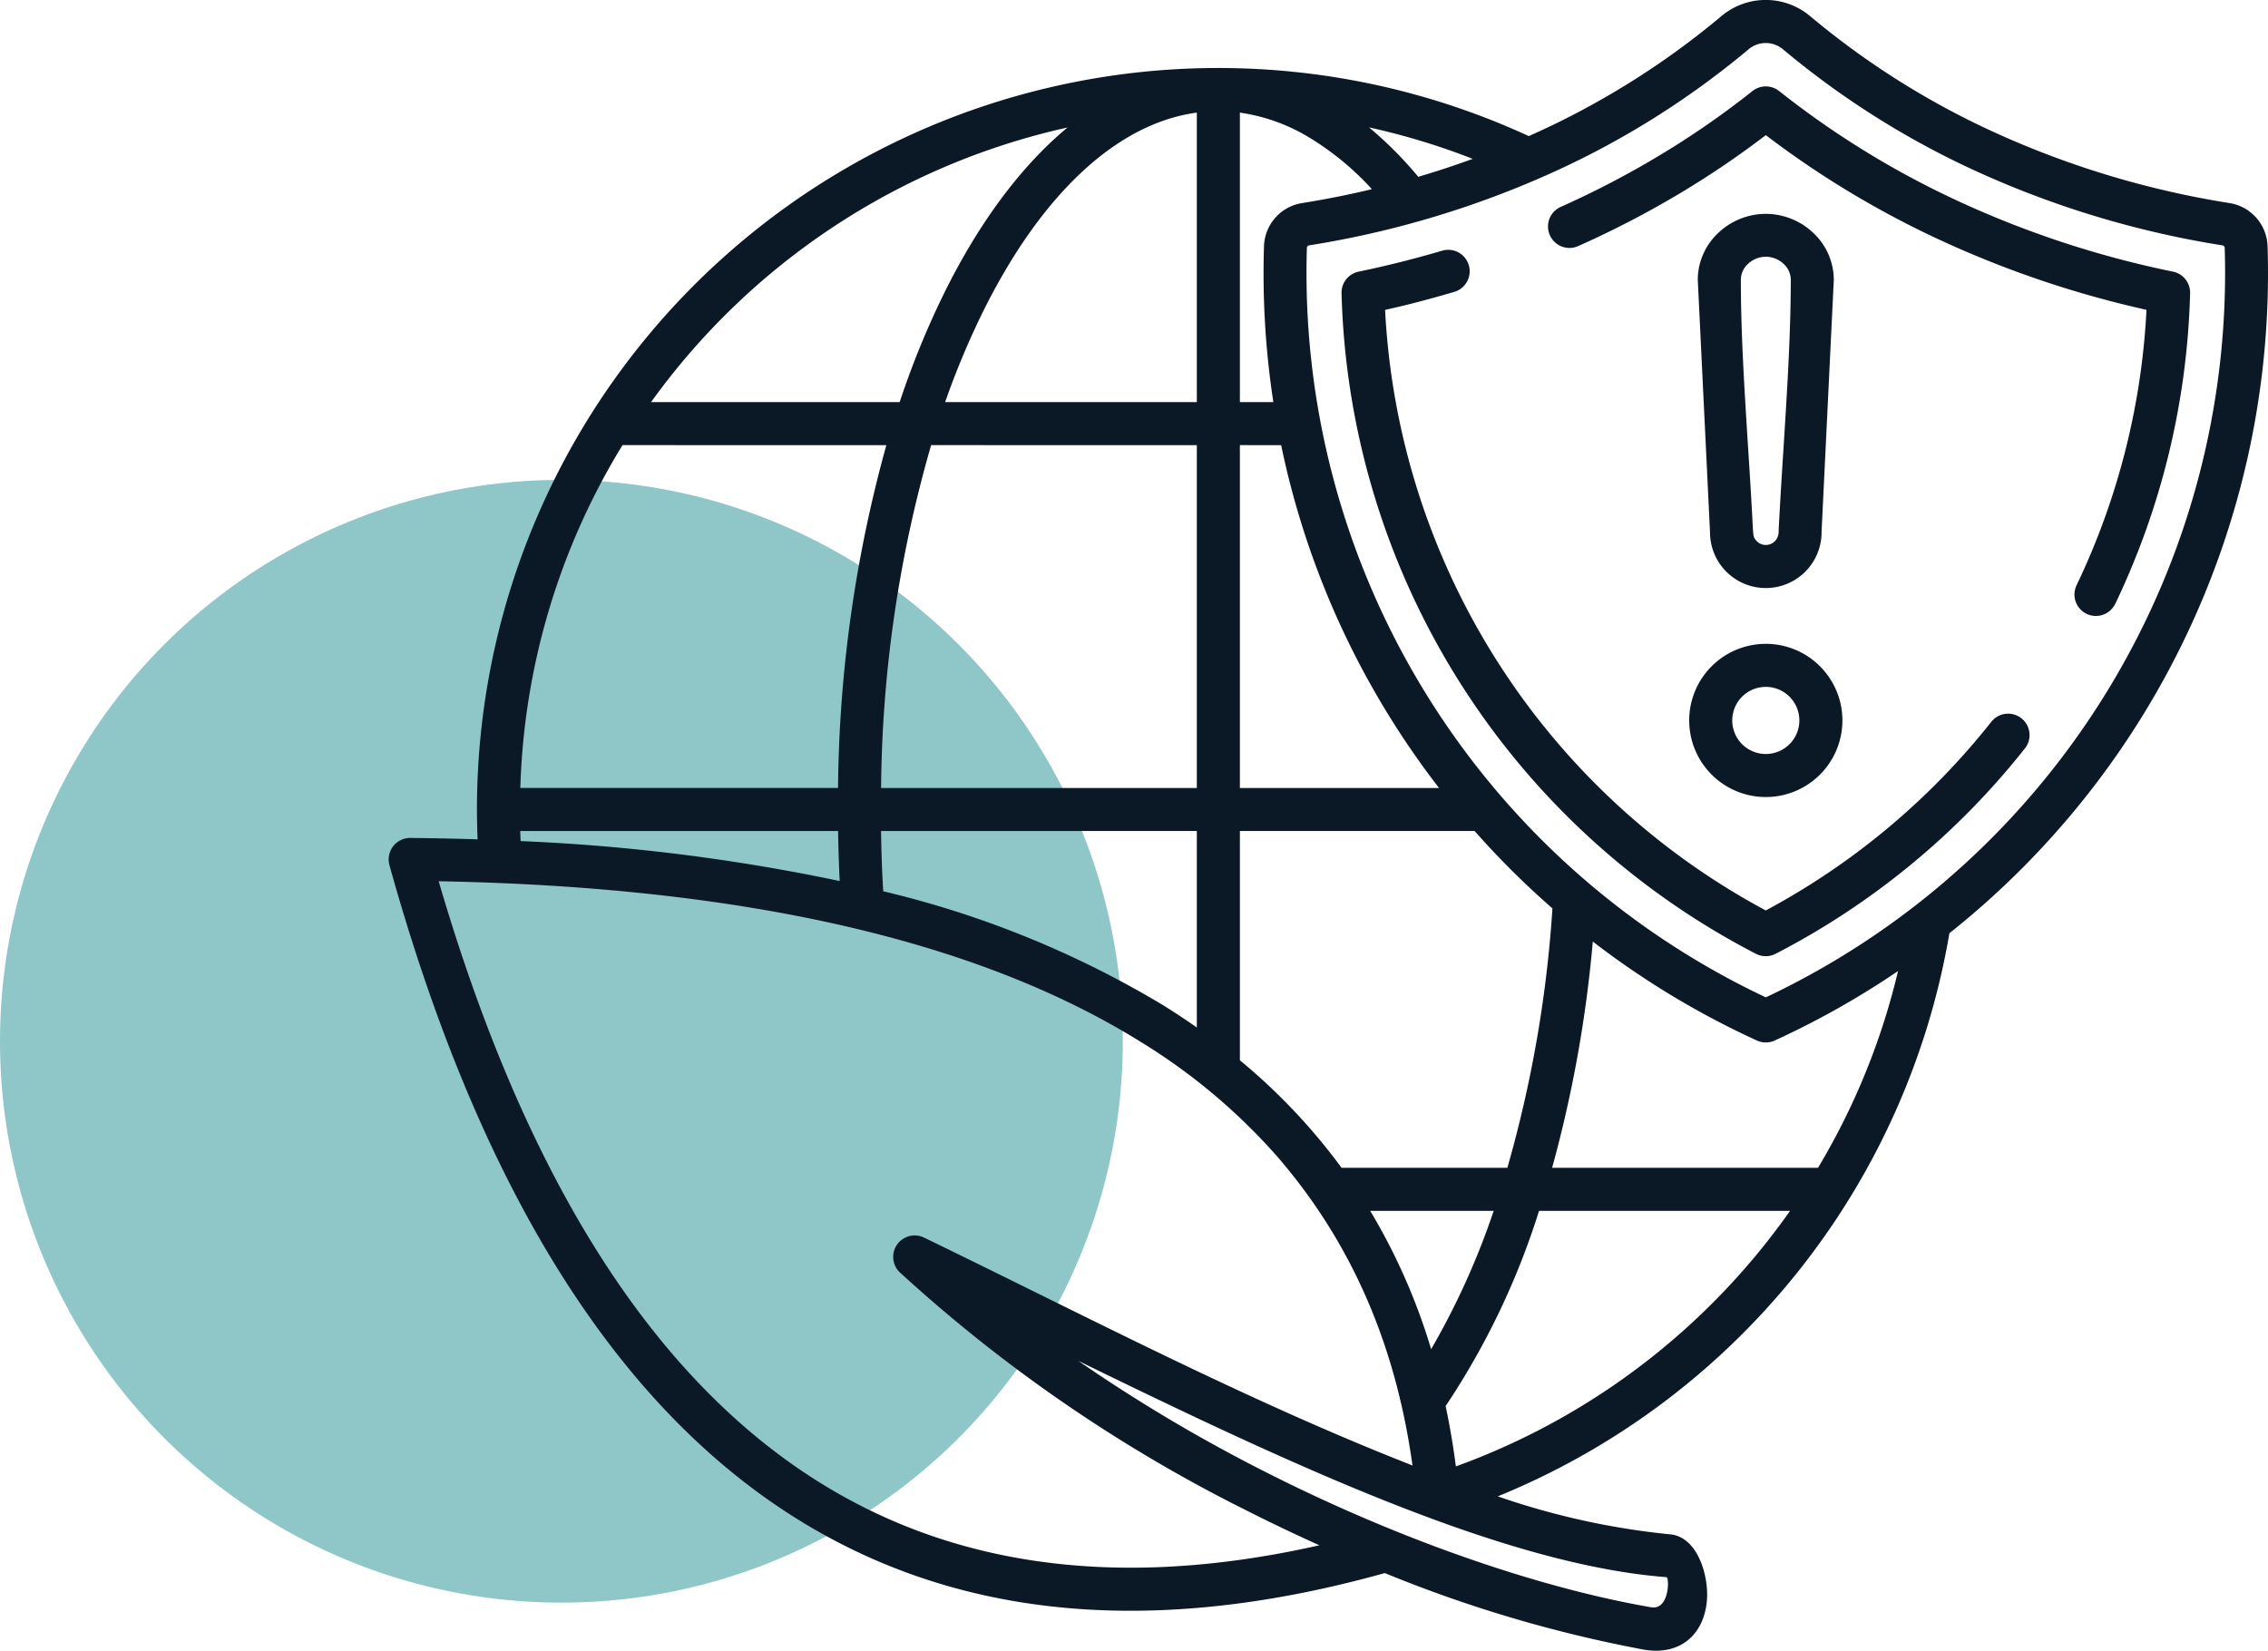 <svg xmlns="http://www.w3.org/2000/svg" width="210.072" height="152.903" viewBox="0 0 210.072 152.903">
  <g id="Group_9" data-name="Group 9" transform="translate(-413 -1874.548)">
    <circle id="Ellipse_4" data-name="Ellipse 4" cx="52" cy="52" r="52" transform="translate(413 1919)" fill="#58aaad" opacity="0.67"/>
    <path id="environmental_1_" data-name="environmental (1)" d="M144.859,95.732a1.263,1.263,0,0,0,.353-.928c.366-7.51,1.126-15.878,1.126-23.3a2.006,2.006,0,0,0-.618-1.425,2.426,2.426,0,0,0-1.578-.7c-.069,0-.165,0-.234,0a2.426,2.426,0,0,0-1.578.7,2.006,2.006,0,0,0-.618,1.425c0,7.369.756,15.682,1.119,23.142.055.445-.012.709.361,1.082a1.181,1.181,0,0,0,1.669,0Zm4.332-.836a5.167,5.167,0,1,1-10.334,0l-1.134-23.39a5.972,5.972,0,0,1,1.817-4.259,6.419,6.419,0,0,1,4.179-1.836,5.851,5.851,0,0,1,.608,0,6.418,6.418,0,0,1,4.179,1.836,5.972,5.972,0,0,1,1.817,4.259L149.187,94.9Zm-5.167,14.323a3.108,3.108,0,1,0,3.108,3.108,3.108,3.108,0,0,0-3.108-3.108Zm0-3.987a7.095,7.095,0,1,1-5.016,2.078A7.095,7.095,0,0,1,144.024,105.233ZM111.3,181.343c-1.543-11.136-5.607-20.546-12.383-28.453a55.312,55.312,0,0,0-12.837-10.816Q63.455,128.013,21.1,127.222q11.355,38.859,32.678,53.958,19.912,14.1,48.9,7.552-3.379-1.518-6.8-3.248a139.78,139.78,0,0,1-31.932-21.91,1.989,1.989,0,0,1,2.106-3.345c14.916,7.222,29.841,15.079,45.253,21.114Zm23.53,10.343c.262.02.291,3.083-1.436,2.787-9.77-1.68-22.68-5.923-35.73-12.54a148.273,148.273,0,0,1-17.322-10.286c20.307,9.923,39.7,18.905,54.488,20.04Zm51.7-123.14a74.2,74.2,0,0,1-42.506,69.433,74.2,74.2,0,0,1-42.506-69.433.242.242,0,0,1,.2-.224,88.176,88.176,0,0,0,21.949-6.483,79,79,0,0,0,18.76-11.677,2.474,2.474,0,0,1,3.191,0A78.984,78.984,0,0,0,164.378,61.84a88.184,88.184,0,0,0,21.95,6.483.242.242,0,0,1,.2.224ZM176.39,101.52a1.985,1.985,0,0,1-3.582-1.713,66.836,66.836,0,0,0,6.478-25.514A94.556,94.556,0,0,1,160.546,68a86.717,86.717,0,0,1-16.521-9.889,84.531,84.531,0,0,1-7.651,5.207,88.964,88.964,0,0,1-9.761,5.085,1.987,1.987,0,0,1-1.62-3.628,84.97,84.97,0,0,0,9.325-4.869,80.231,80.231,0,0,0,8.444-5.858,1.99,1.99,0,0,1,2.5-.019A82.348,82.348,0,0,0,162.2,64.385a90.822,90.822,0,0,0,19.536,6.37,1.988,1.988,0,0,1,1.589,1.993,70.881,70.881,0,0,1-6.93,28.772ZM114.048,68.814a1.988,1.988,0,0,1,1.121,3.815q-2.03.6-4,1.1-1.167.293-2.408.569a67,67,0,0,0,35.261,55.631,66.951,66.951,0,0,0,20.9-17.487,1.985,1.985,0,0,1,3.115,2.461,70.978,70.978,0,0,1-23.091,19.034,1.985,1.985,0,0,1-1.835.007A70.967,70.967,0,0,1,104.73,72.815a1.987,1.987,0,0,1,1.586-2.06q1.864-.384,3.888-.891,1.976-.5,3.842-1.05ZM24.706,123.341c-.035-.921-.061-1.843-.061-2.765A68.673,68.673,0,0,1,122.069,58.2a75.028,75.028,0,0,0,17.8-11.078,6.383,6.383,0,0,1,8.3,0A75.032,75.032,0,0,0,166,58.211,84.181,84.181,0,0,0,186.952,64.4a4.182,4.182,0,0,1,3.549,4.039,78.048,78.048,0,0,1-29.472,63.6A68.77,68.77,0,0,1,119.2,184.2a69.621,69.621,0,0,0,15.924,3.516c2.626.2,3.663,3.961,3.438,6.221-.315,3.178-2.567,5.023-5.839,4.461a122.63,122.63,0,0,1-23.988-7.091q-34.092,9.51-57.252-6.887Q28.3,168,16.538,125.728a1.992,1.992,0,0,1,2.031-2.514q3.119.029,6.136.127Zm82.569-65.948a35.593,35.593,0,0,1,4.559,4.578q2.567-.758,5.045-1.664a64.387,64.387,0,0,0-9.6-2.913ZM58.094,122.57H28.656q.013.467.036.933a179.409,179.409,0,0,1,29.551,3.7q-.109-2.313-.148-4.631Zm33.23,0v18.2q-1.524-1.069-3.141-2.075a91.093,91.093,0,0,0-25.909-10.543q-.162-2.791-.2-5.581Zm3.987-39.731h3.1a78.658,78.658,0,0,1-.867-14.4A4.182,4.182,0,0,1,101.1,64.4q3.274-.524,6.441-1.283a26.227,26.227,0,0,0-5.943-4.869,16.979,16.979,0,0,0-6.286-2.223V82.841Zm-27.3,0H91.324V56.024c-7.584,1.021-14.512,7.817-19.733,18.29a74.68,74.68,0,0,0-3.579,8.523Zm-27.236,0H63.8a79.974,79.974,0,0,1,4.223-10.3c3.19-6.4,7.028-11.57,11.325-15.137A64.825,64.825,0,0,0,40.775,82.838Zm21.791,3.987H38.126a64.341,64.341,0,0,0-9.463,31.757H58.091A122.613,122.613,0,0,1,62.566,86.826Zm28.758,0H66.714a117.666,117.666,0,0,0-4.636,31.759H91.324V86.828Zm7.81,0H95.311v31.759h18.448q-2.065-2.673-3.9-5.523A77.723,77.723,0,0,1,99.134,86.828Zm25.1,66.939h24.627a64.273,64.273,0,0,0,7.412-18.224,78.071,78.071,0,0,1-11.422,6.435,1.982,1.982,0,0,1-1.651,0A78.161,78.161,0,0,1,128,132.81,117.294,117.294,0,0,1,124.232,153.765Zm-19.505,0a55.544,55.544,0,0,0-9.416-9.956V122.57h21.741a78.634,78.634,0,0,0,7.208,7.169,114.022,114.022,0,0,1-4.175,24.027Zm14.091,3.987a70.019,70.019,0,0,1-5.794,12.818,56.245,56.245,0,0,0-5.646-12.818Zm27.449,0H123.021a70.477,70.477,0,0,1-8.652,18.084q.577,2.725.949,5.591A64.8,64.8,0,0,0,142.335,162.8q2.087-2.419,3.934-5.042Z" transform="translate(432.532 1828.955)" fill="#0b1926" fill-rule="evenodd"/>
  </g>
</svg>
